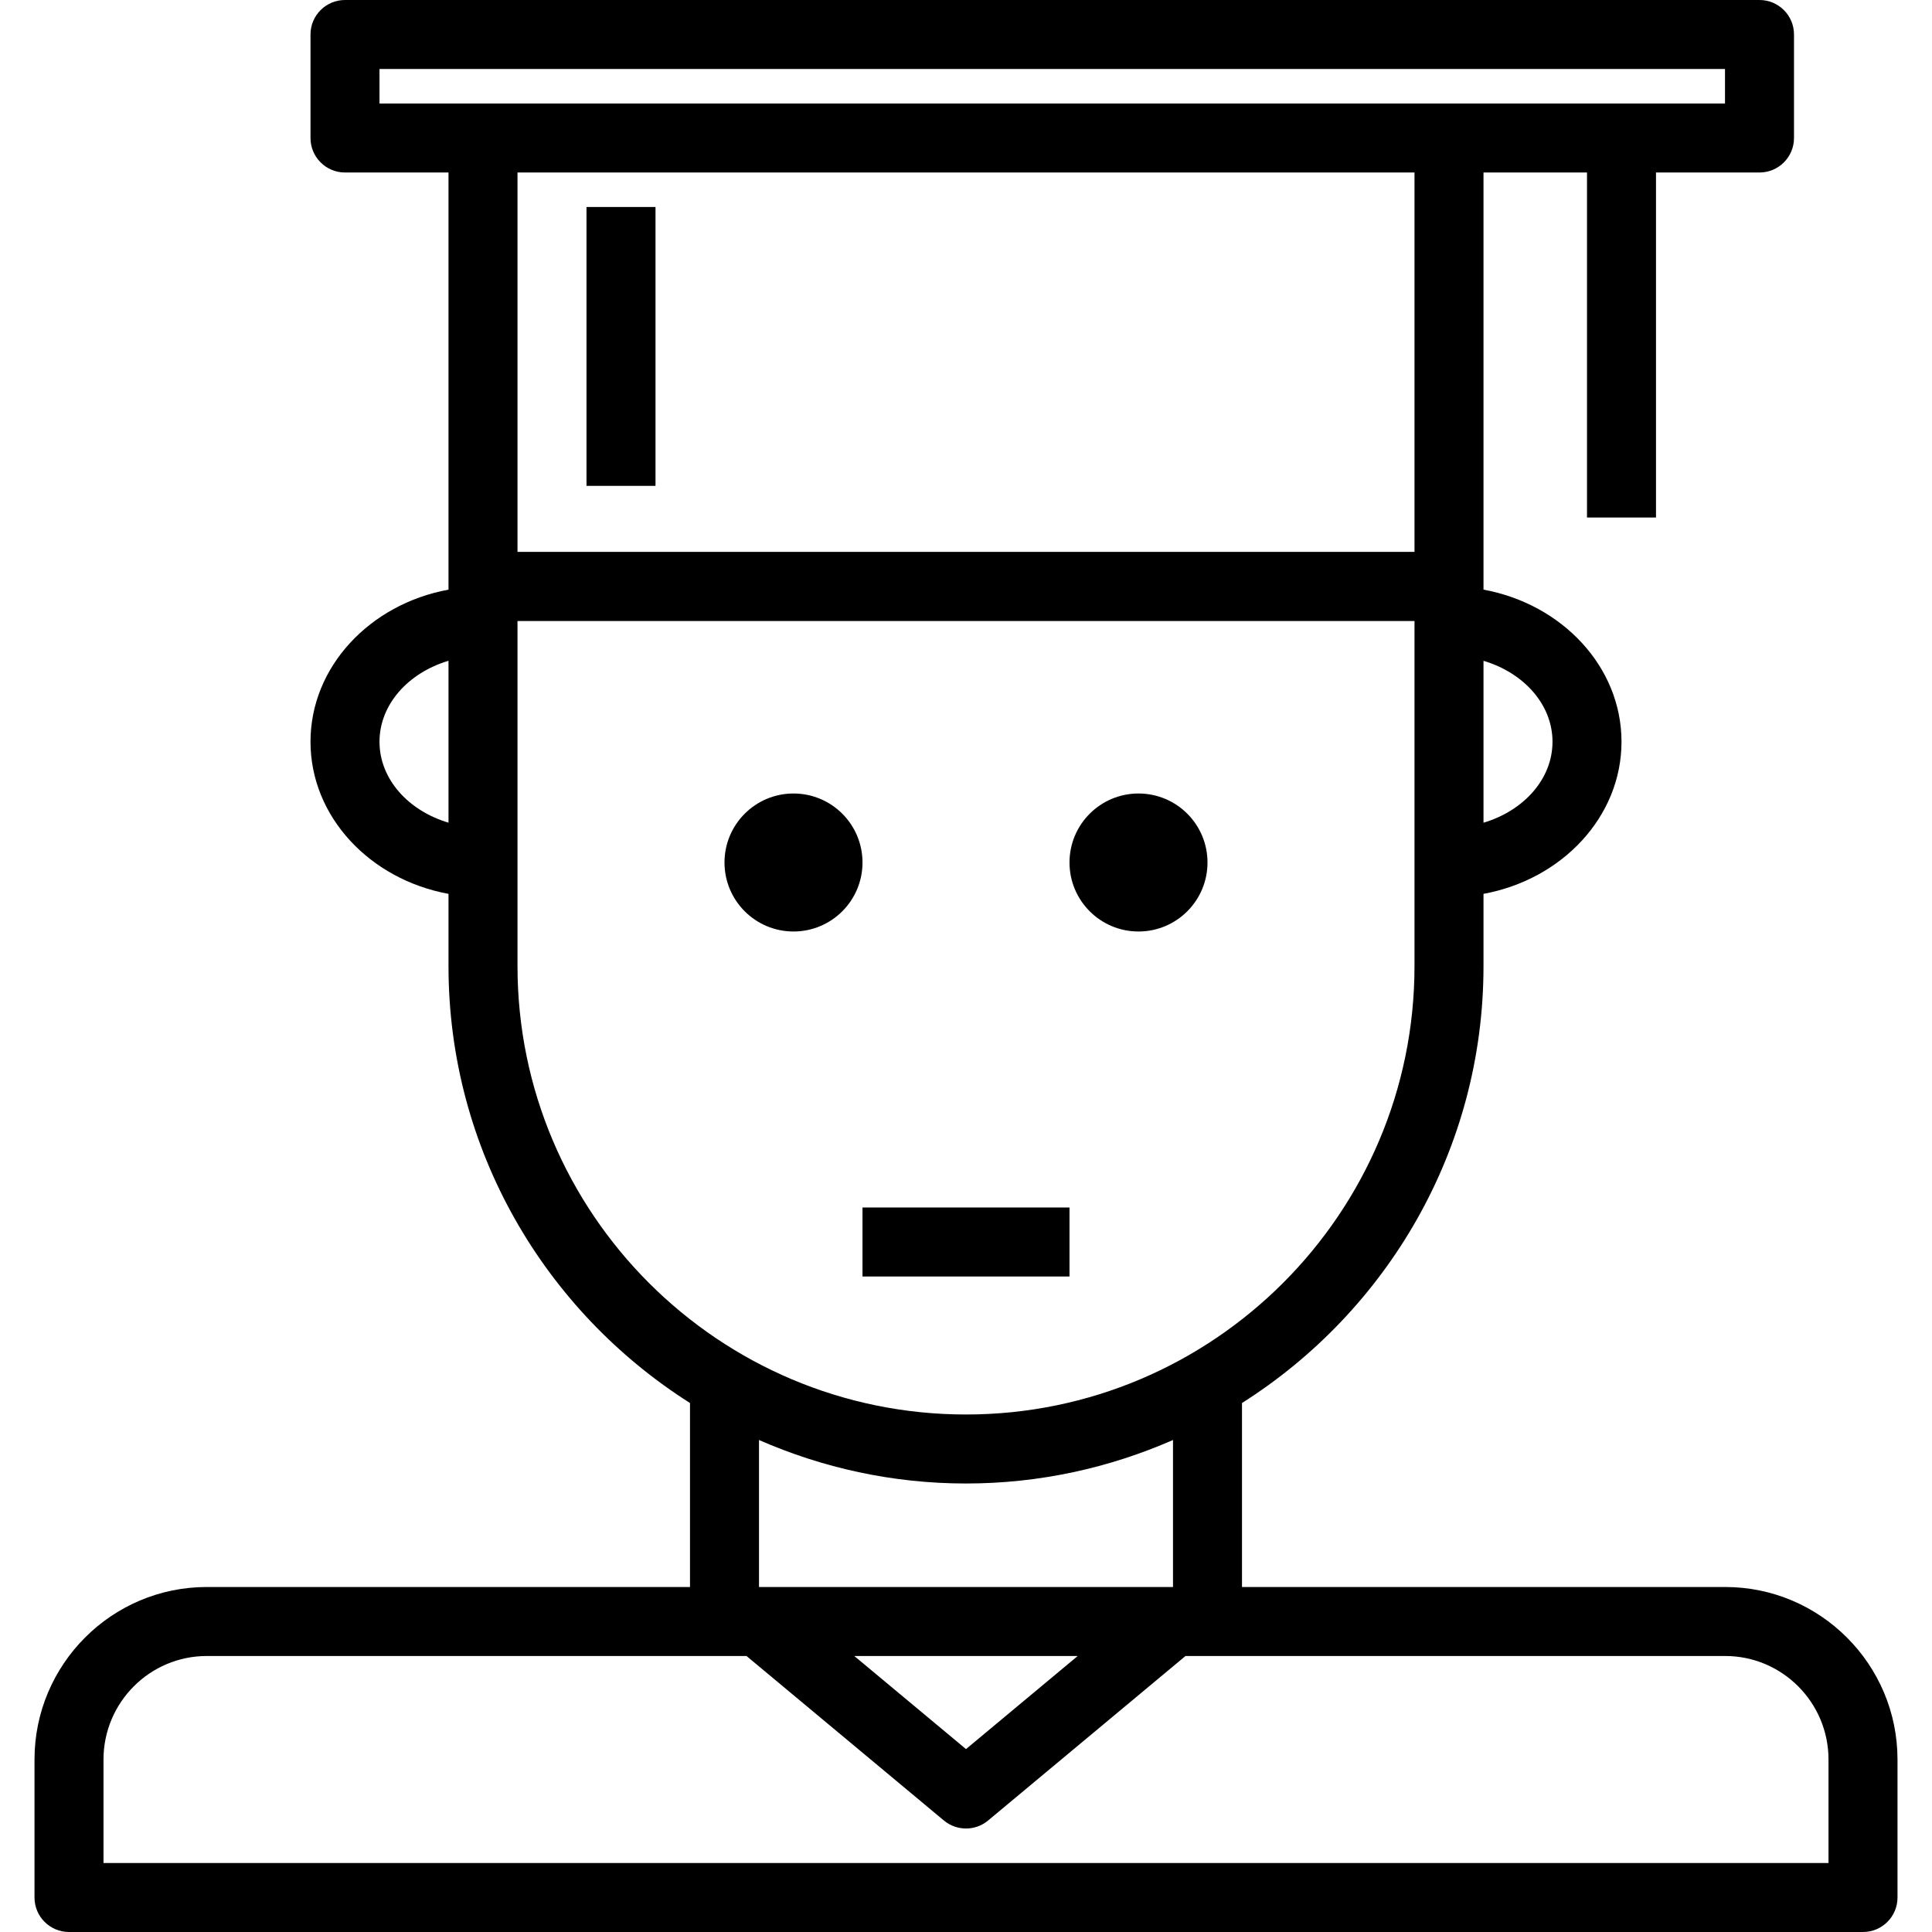 <?xml version="1.0" encoding="iso-8859-1"?>
<!-- Uploaded to: SVG Repo, www.svgrepo.com, Generator: SVG Repo Mixer Tools -->
<svg fill="#000000" version="1.1" id="Capa_1" xmlns="http://www.w3.org/2000/svg" xmlns:xlink="http://www.w3.org/1999/xlink" 
	 viewBox="0 0 56 56" xml:space="preserve">
<g>
	<g>
		<rect x="17" y="6" width="2" height="8.083"/>
		<rect x="25" y="35" width="6" height="2"/>
		<circle cx="23" cy="25" r="2"/>
		<path d="M50.006,46H36v-5.333c4.199-2.661,7-7.336,7-12.663v-2.095c2.279-0.418,4-2.236,4-4.409s-1.721-3.991-4-4.409V17v-0.003V5
			h3v10h2V5h3c0.552,0,1-0.447,1-1V1c0-0.553-0.448-1-1-1H10C9.448,0,9,0.447,9,1v3c0,0.553,0.448,1,1,1h3v11.997V17v0.091
			c-2.279,0.418-4,2.236-4,4.409s1.721,3.991,4,4.409v2.095c0,5.327,2.801,10.002,7,12.663V46H5.994C3.24,46,1,48.243,1,51v4
			c0,0.553,0.448,1,1,1h52c0.552,0,1-0.447,1-1v-4C55,48.243,52.76,46,50.006,46z M45,21.5c0,1.085-0.839,2.001-2,2.347v-4.693
			C44.161,19.499,45,20.415,45,21.5z M11,2h39v1h-8H14h-3V2z M41,5v10.997H15V5H41z M11,21.5c0-1.085,0.839-2.001,2-2.347v4.693
			C11.839,23.501,11,22.585,11,21.5z M15,28.004V26v-2v-5v-1h26v1v5v2v2.004C41,35.17,35.168,41,28,41S15,35.17,15,28.004z
			 M22,41.739C23.839,42.545,25.866,43,28,43s4.161-0.455,6-1.261V46H22V41.739z M31.238,48L28,50.698L24.762,48H31.238z M53,54H3
			v-3c0-1.654,1.343-3,2.994-3H21h0.638l5.722,4.769C27.545,52.923,27.772,53,28,53s0.455-0.077,0.64-0.231L34.362,48H35h15.006
			C51.657,48,53,49.346,53,51V54z"/>
		<circle cx="33" cy="25" r="2"/>
	</g>
</g>
</svg>